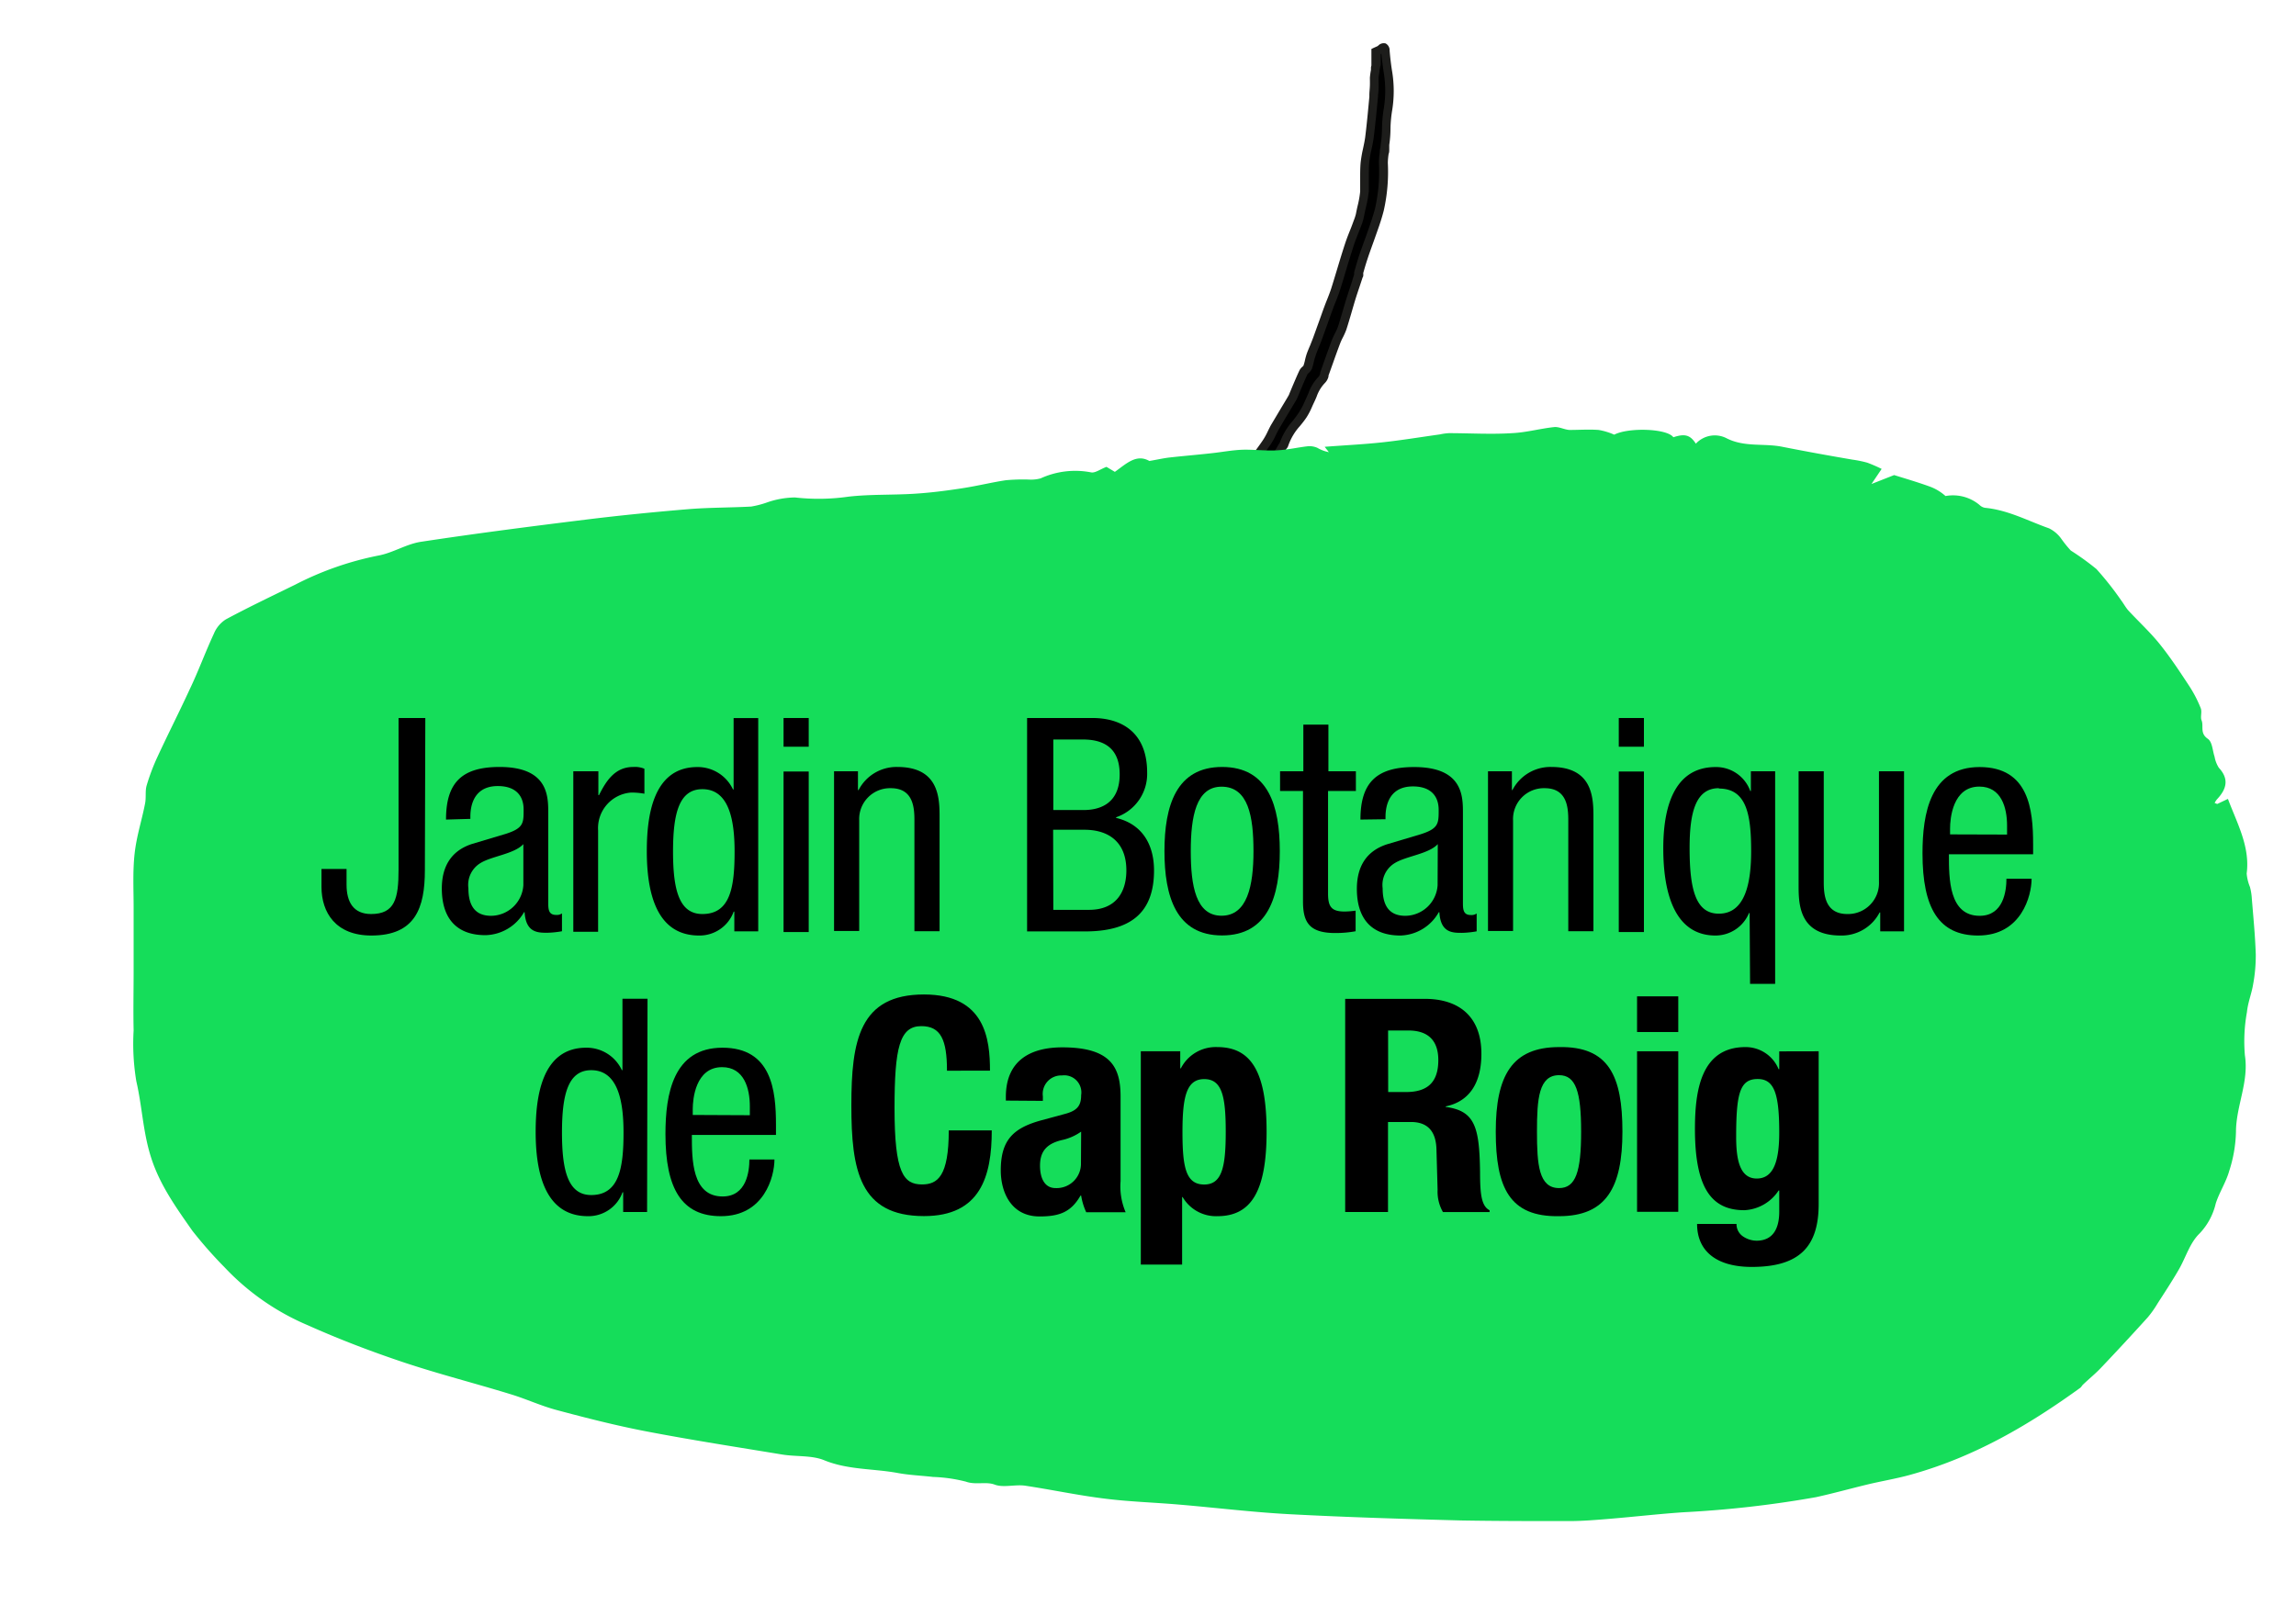 <svg xmlns="http://www.w3.org/2000/svg" width="257.39" height="181.19" viewBox="0 0 257.39 181.19"><defs><style>.aab9ce9e-dd6b-44d9-8f81-6ebdaf2a09d0{isolation:isolate;}.ad259d7d-074a-4b68-a28e-785d9af9166b{fill:#1d1d1b;}.ac7199ff-60ea-4e59-a3eb-0f83cf95db57{fill:#15dd5a;mix-blend-mode:multiply;}</style></defs><g class="aab9ce9e-dd6b-44d9-8f81-6ebdaf2a09d0"><g id="f7fca207-91d1-4106-88ef-9d8decfa3d0c" data-name="Capa 1"><path d="M127.19,68.61l.18-.17c.44-.42.85-.87,1.27-1.3.77-.77,1.58-1.5,2.28-2.31.89-1,1.68-2.12,2.5-3.19.39-.51.76-1,1.13-1.56s.79-1.14,1.2-1.69,1.07-1.36,1.56-2.06c.76-1.1,1.46-2.23,2.22-3.32s1.67-2.24,2.46-3.38c.39-.56.63-1.21,1-1.8.63-1.08,1.29-2.14,1.92-3.22a3.65,3.65,0,0,0,.23-.54c.34-.77.65-1.55,1-2.32.1-.2.38-.34.46-.54.16-.43.22-.88.37-1.32.21-.6.48-1.19.7-1.79.43-1.16.83-2.33,1.26-3.49.26-.71.57-1.4.79-2.11.53-1.64,1-3.28,1.52-4.92.3-.91.69-1.79,1-2.69a5,5,0,0,0,.21-.85c.16-.86.42-1.72.49-2.57.09-1.08,0-2.15.1-3.22s.38-1.89.5-2.83c.2-1.58.35-3.16.5-4.74.06-.67.05-1.33.1-2,0-.36.1-.73.15-1.1a2.21,2.21,0,0,0,.08-.35c0-.48,0-1,0-1.42a2.73,2.73,0,0,0,.6-.31c.32-.29.41-.2.45.2.07.84.17,1.67.3,2.5a13.15,13.15,0,0,1,0,4,14.62,14.62,0,0,0-.21,2.17,20.34,20.34,0,0,1-.19,2.32,12.41,12.41,0,0,0-.16,1.59,18.73,18.73,0,0,1-.45,5.24c-.14.55-.31,1.1-.49,1.65-.41,1.18-.85,2.35-1.25,3.54-.2.58-.37,1.16-.54,1.75-.05.17-.07.35-.12.51-.27.84-.57,1.67-.83,2.51-.34,1.09-.62,2.2-1,3.29-.17.52-.49,1-.68,1.51-.46,1.2-.87,2.42-1.31,3.63a1.56,1.56,0,0,1-.3.62,6.8,6.8,0,0,0-1.31,2.28,13.47,13.47,0,0,1-.82,1.66c-.75,1.12-1.8,2.06-2.16,3.39,0,.06-.09.11-.13.17-.65,1.14-1.27,2.3-2,3.42s-1.34,2-2,3-1.2,1.84-1.79,2.76c-.42.64-.79,1.31-1.24,1.92-.61.82-1.27,1.6-1.91,2.4-.19.24-.38.48-.58.71s-.57.66-.84,1c-.67.84-1.3,1.72-2,2.53S130,69.25,129.31,70a2.17,2.17,0,0,0-.31.42l-.66-.39h0a1,1,0,0,1-1.19-1.12Z"/><path class="ad259d7d-074a-4b68-a28e-785d9af9166b" d="M129.17,71.1l-.94-.55a1.46,1.46,0,0,1-1.14-.4,1.49,1.49,0,0,1-.43-1.3l.06-.48.31-.29.75-.76.51-.53.76-.75c.51-.49,1-1,1.5-1.54.66-.77,1.28-1.6,1.89-2.4l.59-.77c.3-.4.6-.82.89-1.23l.68-1c.25-.35.49-.71.75-1s.43-.57.65-.85.62-.79.9-1.2.71-1,1.06-1.58.76-1.17,1.16-1.74.77-1.07,1.17-1.6.88-1.17,1.29-1.78a7.73,7.73,0,0,0,.55-1c.13-.26.25-.52.4-.77l1.12-1.88c.27-.45.54-.89.8-1.34a1.69,1.69,0,0,0,.12-.28l.34-.81c.25-.58.49-1.16.76-1.73a1.35,1.35,0,0,1,.34-.42,1.11,1.11,0,0,0,.11-.11,4.89,4.89,0,0,0,.17-.61c.05-.23.11-.45.18-.67s.26-.68.4-1l.31-.79c.23-.62.45-1.25.68-1.88s.38-1.08.58-1.61c.1-.28.21-.56.32-.83s.33-.84.47-1.26c.24-.76.47-1.53.7-2.29s.53-1.76.82-2.64c.17-.53.37-1.05.58-1.57s.29-.75.43-1.13A5.41,5.41,0,0,0,152,24c.06-.3.12-.6.19-.9a11,11,0,0,0,.29-1.63c0-.5,0-1,0-1.52s0-1.12.05-1.7a14.09,14.09,0,0,1,.27-1.58c.09-.42.18-.84.24-1.26.19-1.52.33-3.07.47-4.56l0-.17c0-.37.05-.73.06-1.09s0-.6,0-.89a8.46,8.46,0,0,1,.12-.86l0-.28a1.6,1.6,0,0,1,.05-.21c0-.42,0-.75,0-1.07V5.49l.27-.13.27-.12a1,1,0,0,0,.21-.11.85.85,0,0,1,.84-.26.85.85,0,0,1,.45.78c.07.86.17,1.69.3,2.47a13.57,13.57,0,0,1,0,4.17,14.23,14.23,0,0,0-.2,2.08,13,13,0,0,1-.14,1.88l0,.5c0,.17,0,.34-.07.51a7.55,7.55,0,0,0-.09,1,19.71,19.71,0,0,1-.46,5.37c-.14.54-.31,1.11-.51,1.69s-.41,1.17-.62,1.76-.43,1.18-.63,1.78-.29.9-.42,1.35l-.11.38a1.77,1.77,0,0,0,0,.2c0,.11,0,.22-.08.33l-.33,1c-.17.51-.34,1-.5,1.53s-.27.91-.4,1.36c-.19.65-.38,1.3-.59,1.95a7.81,7.81,0,0,1-.39.88,6.28,6.28,0,0,0-.3.65c-.28.74-.55,1.49-.81,2.23-.17.47-.33.93-.5,1.39l0,.11a1.57,1.57,0,0,1-.39.71,4.18,4.18,0,0,0-.94,1.54c-.08.2-.17.4-.26.59s-.16.34-.24.52a8,8,0,0,1-.62,1.2c-.23.35-.5.69-.76,1A6.38,6.38,0,0,0,144.41,50a.79.79,0,0,1-.19.31c-.2.34-.41.71-.61,1.07-.44.79-.89,1.57-1.36,2.34S141.42,55,141,55.6c-.26.37-.51.74-.76,1.12-.47.7-.92,1.41-1.38,2.11l-.41.64q-.21.31-.39.63c-.28.45-.56.89-.87,1.32s-.89,1.15-1.36,1.72l-.56.69c-.19.24-.38.49-.58.72l-.33.39c-.17.2-.35.4-.51.61s-.45.57-.68.87c-.43.56-.87,1.13-1.33,1.66s-.84.91-1.28,1.35l-.88.92a4,4,0,0,0-.24.33Zm-.74-1.59.43.25.08-.09c.29-.32.6-.63.9-.94s.84-.85,1.23-1.3.88-1.07,1.3-1.63c.23-.29.45-.59.69-.88l.53-.64.32-.37.57-.7.57-.71c.45-.55.9-1.1,1.32-1.68.3-.4.56-.82.83-1.25.13-.21.26-.43.4-.64l.41-.64,1.38-2.12.78-1.14c.42-.61.84-1.21,1.23-1.84s.9-1.53,1.34-2.3l.62-1.1.1-.13a7.59,7.59,0,0,1,1.48-2.49c.25-.32.5-.64.72-1a7.26,7.26,0,0,0,.54-1c.08-.19.16-.37.25-.56l.24-.55a5.12,5.12,0,0,1,1.18-1.87,1.78,1.78,0,0,0,.13-.3l0-.13c.17-.46.33-.92.49-1.38.27-.75.54-1.51.82-2.26.1-.25.22-.49.34-.74a5.58,5.58,0,0,0,.34-.75c.21-.63.39-1.27.58-1.91.13-.46.27-.92.41-1.37s.33-1,.51-1.56l.31-1a.8.8,0,0,0,0-.21,2.46,2.46,0,0,1,.07-.29l.11-.38c.14-.47.27-.93.43-1.4s.42-1.19.64-1.79.41-1.16.61-1.75.36-1.1.49-1.6a18.82,18.82,0,0,0,.43-5.12,7.59,7.59,0,0,1,.1-1.17c0-.16,0-.32.06-.48l.06-.51a13.37,13.37,0,0,0,.13-1.75,14.67,14.67,0,0,1,.21-2.24,12.5,12.5,0,0,0,0-3.86c-.11-.7-.2-1.43-.28-2.19l-.08,0v.12l0,1a1,1,0,0,1-.06.32l-.07.38c0,.26-.08.51-.1.77s0,.57,0,.86,0,.76-.07,1.14v.17c-.14,1.51-.29,3.06-.48,4.6-.06.44-.15.89-.25,1.34a11.59,11.59,0,0,0-.25,1.47c-.05.53-.05,1.05-.05,1.6s0,1.07,0,1.61a13,13,0,0,1-.31,1.76c-.07.29-.13.58-.19.86a6.61,6.61,0,0,1-.23.93c-.14.38-.29.77-.44,1.15s-.4,1-.56,1.52q-.42,1.31-.81,2.61c-.23.78-.46,1.55-.71,2.32-.14.44-.32.88-.49,1.32-.11.26-.21.53-.31.8-.2.54-.39,1.07-.58,1.61l-.68,1.89-.33.82c-.13.32-.26.63-.37,1a5.32,5.32,0,0,0-.16.57,7.17,7.17,0,0,1-.21.76,1.36,1.36,0,0,1-.36.47l-.12.11c-.26.55-.5,1.12-.74,1.69l-.32.77a3.49,3.49,0,0,1-.2.44c-.26.45-.54.9-.81,1.35-.37.62-.74,1.24-1.1,1.86-.14.23-.26.47-.38.72a8.18,8.18,0,0,1-.62,1.11c-.42.61-.86,1.21-1.31,1.81s-.78,1-1.15,1.57-.77,1.14-1.14,1.72l-1.07,1.6c-.3.43-.62.84-.94,1.25s-.43.55-.64.83-.49.68-.73,1l-.68,1c-.3.42-.61.85-.92,1.26l-.58.76c-.62.82-1.25,1.66-1.94,2.45-.49.57-1,1.1-1.56,1.61l-.74.73-.5.52c-.26.27-.51.53-.78.79l-.06.06V69a.49.49,0,0,0,.13.45.51.51,0,0,0,.47.11Z"/><path class="ac7199ff-60ea-4e59-a3eb-0f83cf95db57" d="M248.56,90.15l1.2-.57c1,2.69,2.5,5.34,2.1,8.37a5.12,5.12,0,0,0,.37,1.51,6.48,6.48,0,0,1,.19,1.07c.17,2.15.39,4.31.46,6.47a17.59,17.59,0,0,1-.3,3.39c-.16,1-.58,2-.69,3.1a18.36,18.36,0,0,0-.23,4.84c.47,3-1,5.7-1,8.61a15.31,15.31,0,0,1-.76,4.37c-.35,1.25-1.12,2.41-1.51,3.65a7.27,7.27,0,0,1-1.8,3.34c-1.12,1.08-1.55,2.7-2.34,4.06s-1.57,2.54-2.38,3.8a11.58,11.58,0,0,1-1.12,1.58c-1.71,1.89-3.45,3.77-5.21,5.62-.62.66-1.34,1.24-2,1.87-.13.11-.2.28-.34.39-5.7,4.12-11.76,7.71-18.91,9.71-1.61.46-3.29.73-4.92,1.12-1.94.47-3.84,1-5.8,1.43a120.28,120.28,0,0,1-14.85,1.69c-2.78.19-5.55.51-8.33.74-1.45.12-2.9.24-4.36.25-4.07,0-8.14,0-12.21-.07-6.41-.17-12.82-.36-19.23-.7-4.14-.22-8.27-.73-12.41-1.08-2.78-.24-5.58-.32-8.34-.67-3-.37-5.93-1-8.92-1.45-1.12-.16-2.43.25-3.41-.12s-2.14.06-3.22-.33a16.93,16.93,0,0,0-3.69-.53c-1.29-.15-2.61-.2-3.89-.43-2.76-.52-5.63-.34-8.33-1.45-1.37-.56-3.12-.38-4.67-.63-5.1-.84-10.2-1.63-15.26-2.6-3.38-.65-6.71-1.5-10-2.38-1.79-.47-3.46-1.26-5.22-1.79-4-1.23-8.1-2.27-12.07-3.6-3.61-1.21-7.19-2.58-10.63-4.12a27.54,27.54,0,0,1-9.33-6.48A48.6,48.6,0,0,1,21.56,138c-1.82-2.6-3.64-5.13-4.62-8.2-.92-2.86-1-5.74-1.66-8.57a25.57,25.57,0,0,1-.3-5.68c-.05-2.24,0-4.47,0-6.7s0-4.75,0-7.12c0-2-.11-4,.11-6s.81-3.74,1.17-5.62c.14-.67,0-1.39.17-2a23.4,23.4,0,0,1,1.23-3.26c1.16-2.51,2.43-5,3.58-7.5,1-2.08,1.77-4.22,2.74-6.3a3.44,3.44,0,0,1,1.34-1.6c2.55-1.37,5.18-2.62,7.79-3.9a35.12,35.12,0,0,1,9.28-3.25c1.66-.3,3.15-1.3,4.81-1.55,6.12-.93,12.28-1.72,18.43-2.48,3.81-.47,7.63-.85,11.45-1.17,2.37-.2,4.76-.17,7.13-.3a10.48,10.48,0,0,0,1.69-.43,9.85,9.85,0,0,1,3.22-.59,23.55,23.55,0,0,0,6-.09c2.45-.28,5-.17,7.43-.33,1.78-.11,3.56-.34,5.31-.61s3.25-.65,4.89-.9a21.08,21.08,0,0,1,2.52-.08,4.14,4.14,0,0,0,1.39-.13,9.31,9.31,0,0,1,5.67-.67c.45.08,1-.35,1.71-.62l.94.56c1.26-.89,2.4-2.06,3.87-1.22.92-.16,1.54-.3,2.17-.38,1.59-.18,3.2-.31,4.79-.49,1.16-.12,2.3-.35,3.46-.39s2.56.13,3.83.07,2.39-.34,3.59-.47a2.22,2.22,0,0,1,1,.19,4,4,0,0,0,1.28.48l-.47-.6c2.18-.17,4.33-.27,6.46-.5s4.3-.59,6.46-.89a6.3,6.3,0,0,1,1-.14c2.35,0,4.72.15,7.07,0,1.59-.07,3.14-.51,4.73-.68.55-.06,1.15.29,1.73.32,1.09,0,2.18-.08,3.26,0a7.34,7.34,0,0,1,1.75.53c1.63-.84,5.94-.69,6.63.29,1.29-.43,1.89-.26,2.52.72a2.89,2.89,0,0,1,3.48-.59c2,1,4.13.53,6.17.93,2.63.52,5.27,1,7.91,1.45a12.84,12.84,0,0,1,1.66.34,16.32,16.32,0,0,1,1.61.7l-1.14,1.69,2.54-1c1.28.4,2.68.81,4,1.29a5.48,5.48,0,0,1,1.76,1.06,4.63,4.63,0,0,1,3.81,1,1.17,1.17,0,0,0,.61.32c2.61.25,4.82,1.47,7.18,2.3a3.68,3.68,0,0,1,1.34,1.12,13.46,13.46,0,0,0,1.1,1.37,29.4,29.4,0,0,1,2.88,2.08,35,35,0,0,1,2.78,3.52c.28.37.5.8.82,1.15,1.16,1.25,2.44,2.43,3.5,3.75,1.22,1.52,2.28,3.14,3.34,4.75a14,14,0,0,1,1.25,2.43c.17.42-.07,1,.1,1.37.25.67-.22,1.43.69,2.06.52.36.52,1.29.76,2a3.43,3.43,0,0,0,.48,1.25c1.2,1.29.84,2.43-.22,3.55a2.06,2.06,0,0,0-.25.4Z"/><path d="M47.63,97.56c0,4.25-1.07,7.34-6,7.34-4,0-5.59-2.58-5.59-5.46v-2h2.81V99.2c0,1.94.77,3.29,2.75,3.29,2.68,0,3.08-1.75,3.08-5V80.51h3Z"/><path d="M50,91.9C50,87.82,51.71,86,56,86c5.46,0,5.46,3.28,5.46,5.15v10c0,.74,0,1.44.87,1.44a1,1,0,0,0,.67-.17v2a10.59,10.59,0,0,1-1.64.17c-1.07,0-2.41,0-2.55-2.31h-.06a5.12,5.12,0,0,1-4.33,2.58c-3.34,0-4.89-2-4.89-5.23,0-2.51,1.08-4.25,3.39-5l3.78-1.13c2-.64,2-1.21,2-2.72,0-1.67-1-2.64-2.89-2.64-3.08,0-3.08,2.88-3.08,3.51v.17Zm8.67,2.75c-1,1.1-3.51,1.34-4.78,2.11a2.85,2.85,0,0,0-1.38,2.84c0,1.81.64,3.09,2.55,3.09a3.66,3.66,0,0,0,3.61-3.42Z"/><path d="M64.27,86.48h2.81v2.68h.07C68,87.45,69,86,71,86a2.76,2.76,0,0,1,1.24.2V89a8,8,0,0,0-1.5-.13,4,4,0,0,0-3.69,4.25v11.36H64.27Z"/><path d="M85,104.43H82.32v-2.21h-.07a4.07,4.07,0,0,1-3.88,2.68c-4.26,0-5.86-3.79-5.86-9.45,0-3.75.6-9.44,5.66-9.44a4.36,4.36,0,0,1,4,2.51h.07v-8H85Zm-6.26-1.94c3.11,0,3.61-2.95,3.61-7,0-3.48-.6-7-3.61-7-2.62,0-3.29,2.74-3.29,7S76.12,102.49,78.74,102.49Z"/><path d="M87.84,80.51h2.82v3.22H87.84Zm0,6h2.82v18H87.84Z"/><path d="M93.5,86.48h2.68v2.11h.07A4.78,4.78,0,0,1,100.6,86c4.73,0,4.73,3.58,4.73,5.69v12.73h-2.82V92c0-1.38-.1-3.62-2.64-3.62A3.46,3.46,0,0,0,96.32,92v12.39H93.5Z"/><path d="M115.14,80.51h7.33c3.11,0,6.13,1.48,6.13,6.13a5.13,5.13,0,0,1-3.48,5v.07c2.94.7,4.25,3,4.25,5.9,0,4.85-2.75,6.83-7.74,6.83h-6.49Zm2.94,10.32h3.38c1.24,0,4.06-.3,4.06-4,0-2.47-1.24-3.91-4.12-3.91h-3.32Zm0,11.19h4c3.12,0,4.19-2.11,4.19-4.42,0-3.29-2.11-4.56-4.69-4.56h-3.52Z"/><path d="M137,86c5.19,0,6.47,4.38,6.47,9.44s-1.31,9.45-6.47,9.45-6.46-4.39-6.46-9.45S131.85,86,137,86Zm3.52,9.44c0-3.88-.57-7.23-3.58-7.23-2.85,0-3.45,3.35-3.45,7.23s.57,7.24,3.45,7.24S140.52,99.34,140.52,95.45Z"/><path d="M146.11,81.25h2.81v5.23H152v2.21h-3.12v11.52c0,1.44.37,2,1.85,2a9.42,9.42,0,0,0,1.24-.1v2.31a12.59,12.59,0,0,1-2.28.2c-2.92,0-3.62-1.21-3.62-3.55V88.69H143.5V86.48h2.61Z"/><path d="M152.51,91.9c0-4.08,1.74-5.89,6-5.89C164,86,164,89.29,164,91.16v10c0,.74,0,1.44.87,1.44a1,1,0,0,0,.67-.17v2a10.43,10.43,0,0,1-1.64.17c-1.07,0-2.41,0-2.54-2.31h-.07A5.09,5.09,0,0,1,157,104.9c-3.35,0-4.89-2-4.89-5.23,0-2.51,1.07-4.25,3.38-5l3.79-1.13c2-.64,2-1.21,2-2.72,0-1.67-1-2.64-2.88-2.64-3.08,0-3.08,2.88-3.08,3.51v.17Zm8.67,2.75c-1,1.1-3.52,1.34-4.79,2.11A2.86,2.86,0,0,0,155,99.6c0,1.81.63,3.09,2.54,3.09a3.66,3.66,0,0,0,3.62-3.42Z"/><path d="M166.81,86.48h2.68v2.11h.06A4.79,4.79,0,0,1,173.91,86c4.72,0,4.72,3.58,4.72,5.69v12.73h-2.82V92c0-1.38-.1-3.62-2.64-3.62A3.46,3.46,0,0,0,169.62,92v12.39h-2.81Z"/><path d="M181.47,80.51h2.82v3.22h-2.82Zm0,6h2.82v18h-2.82Z"/><path d="M196.14,102.38h-.07a4.07,4.07,0,0,1-3.75,2.52c-4.65,0-5.86-4.89-5.86-9.78,0-5.33,1.61-9.11,5.86-9.11a4.07,4.07,0,0,1,3.89,2.68h.07V86.48H199v23.84h-2.81Zm-3.45-14c-2.61,0-3.28,2.74-3.28,6.7,0,4.62.67,7.37,3.28,7.37,3,0,3.62-3.56,3.62-7C196.31,91.36,195.81,88.42,192.69,88.42Z"/><path d="M213.45,104.43h-2.67v-2.11h-.07a4.8,4.8,0,0,1-4.36,2.58c-4.72,0-4.72-3.59-4.72-5.7V86.48h2.82V98.87c0,1.37.1,3.62,2.64,3.62a3.47,3.47,0,0,0,3.55-3.62V86.48h2.81Z"/><path d="M218.48,95.79c0,2.74,0,6.9,3.45,6.9,2.68,0,3-2.82,3-4.16h2.82c0,1.91-1.14,6.37-6,6.37-4.39,0-6.23-3.05-6.23-9.21,0-4.49.87-9.68,6.4-9.68s6,4.79,6,8.64v1.14ZM225,93.58v-1c0-2-.63-4.38-3.11-4.38-3,0-3.28,3.61-3.28,4.69v.67Z"/><path d="M72.54,135.9H69.86v-2.21h-.07a4.06,4.06,0,0,1-3.88,2.68c-4.25,0-5.86-3.78-5.86-9.44,0-3.75.6-9.45,5.66-9.45a4.35,4.35,0,0,1,4,2.51h.07v-8h2.81ZM66.28,134c3.11,0,3.62-3,3.62-7,0-3.49-.61-7-3.62-7-2.61,0-3.28,2.75-3.28,7S63.67,134,66.28,134Z"/><path d="M77.56,127.26c0,2.75,0,6.9,3.45,6.9,2.68,0,3-2.81,3-4.15h2.81c0,1.91-1.14,6.36-6,6.36-4.38,0-6.22-3.05-6.22-9.21,0-4.49.87-9.68,6.39-9.68s6,4.79,6,8.64v1.14Zm6.5-2.21v-1c0-2-.64-4.39-3.11-4.39-3,0-3.29,3.62-3.29,4.69v.67Z"/><path d="M106.16,120.06c0-3.48-.7-5-2.88-5-2.44,0-3,2.45-3,9.21,0,7.23,1,8.54,3.08,8.54,1.74,0,3-.9,3-6.06h4.82c0,5.16-1.27,9.61-7.6,9.61-7.23,0-8.14-5.16-8.14-12.42s.91-12.43,8.14-12.43c6.9,0,7.4,5.06,7.4,8.54Z"/><path d="M112.76,123.41V123c0-4.15,2.84-5.56,6.33-5.56,5.49,0,6.53,2.28,6.53,5.53v9.48a7.34,7.34,0,0,0,.57,3.48h-4.42a7.07,7.07,0,0,1-.57-1.87h-.07c-1.07,1.87-2.38,2.34-4.59,2.34-3.21,0-4.35-2.75-4.35-5.16,0-3.38,1.37-4.75,4.55-5.62l2.62-.71c1.37-.36,1.84-.9,1.84-2.11a1.92,1.92,0,0,0-2.15-2.21,2.07,2.07,0,0,0-2.14,2.35v.5Zm8.44,3.48a5.87,5.87,0,0,1-2,.91c-1.87.4-2.61,1.3-2.61,2.91,0,1.37.5,2.51,1.74,2.51a2.73,2.73,0,0,0,2.85-2.78Z"/><path d="M127.89,117.88h4.42v1.91h.07a4.39,4.39,0,0,1,4.09-2.38c3.78,0,5.52,2.78,5.52,9.48s-1.74,9.48-5.52,9.48a4.33,4.33,0,0,1-3.89-2.14h-.06v7.57h-4.63ZM135,132.82c2,0,2.41-2,2.41-5.93S137,121,135,121s-2.44,2-2.44,5.92S132.92,132.82,135,132.82Z"/><path d="M150.8,112h8.91c3.95,0,6.36,2.08,6.36,6.16,0,3.18-1.27,5.33-4,5.9v.06c3.28.44,3.78,2.25,3.85,7.3,0,2.52.16,3.82,1.07,4.29v.2h-5.23a4.61,4.61,0,0,1-.6-2.51l-.13-4.59c-.07-1.87-.91-3-2.85-3h-2.58V135.9H150.8Zm4.82,10.45h2c2.31,0,3.62-1,3.62-3.58,0-2.22-1.17-3.32-3.35-3.32h-2.28Z"/><path d="M174.78,117.41c5.56-.1,7.1,3.22,7.1,9.48s-1.81,9.48-7.1,9.48c-5.56.1-7.1-3.21-7.1-9.48S169.49,117.41,174.78,117.41Zm0,15.81c1.87,0,2.47-1.84,2.47-6.33s-.6-6.33-2.47-6.33c-2.28,0-2.48,2.65-2.48,6.33S172.5,133.22,174.78,133.22Z"/><path d="M183.52,111.72h4.62v4h-4.62Zm0,6.16h4.62v18h-4.62Z"/><path d="M203.88,117.88V135c0,4.75-2.11,7.06-7.5,7.06-3.92,0-6.13-1.74-6.13-4.82h4.42a1.65,1.65,0,0,0,.7,1.38,2.75,2.75,0,0,0,1.54.5c1.88,0,2.55-1.41,2.55-3.25v-2.38h-.07a4.87,4.87,0,0,1-3.85,2.21c-3.69,0-5.53-2.51-5.53-9.11,0-4.22.64-9.18,5.66-9.18a4,4,0,0,1,3.72,2.48h.07v-2Zm-6.94,14.27c1.95,0,2.52-2.11,2.52-5.16,0-4.38-.57-6-2.42-6-2,0-2.41,1.64-2.41,6.49C194.63,129.94,195,132.15,196.94,132.15Z"/></g></g></svg>